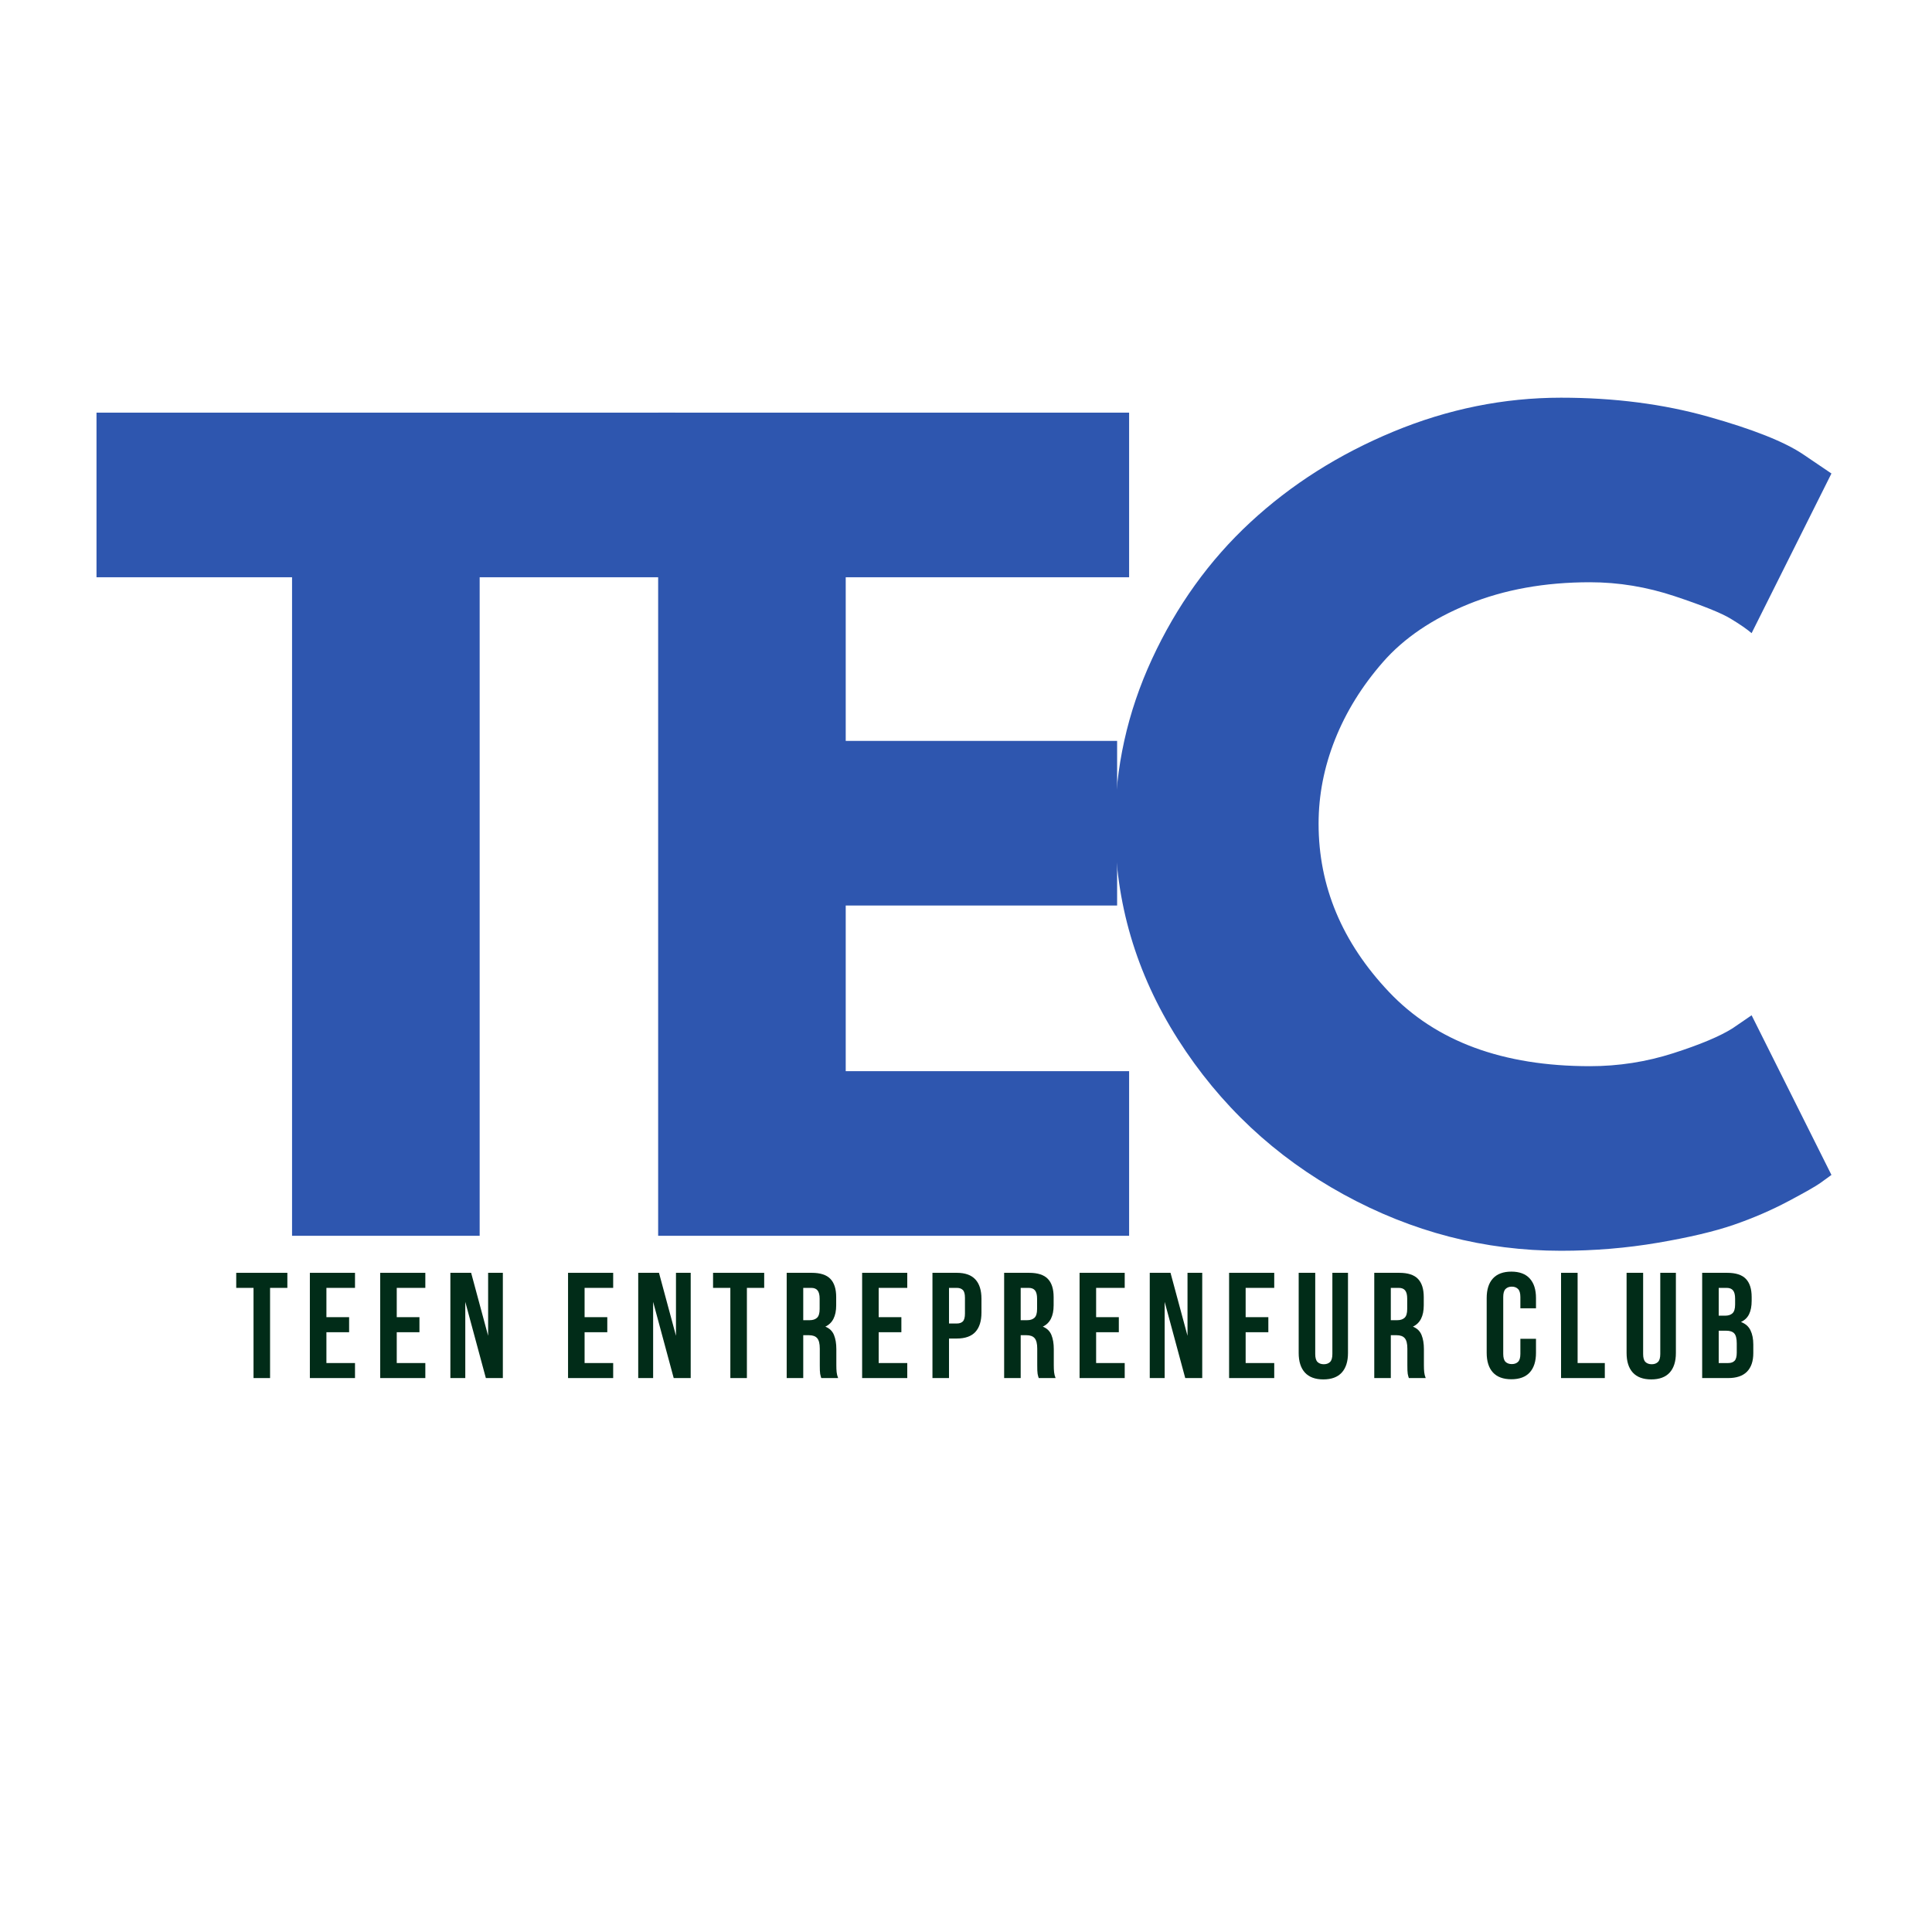 <svg xmlns="http://www.w3.org/2000/svg" xmlns:xlink="http://www.w3.org/1999/xlink" width="1080" zoomAndPan="magnify" viewBox="0 0 810 810" height="1080" preserveAspectRatio="xMidYMid meet" version="1.0"><defs><g/></defs><g fill="#2e56af" fill-opacity="1"><g transform="translate(37.116, 518.111)"><g><path d="M 3.344 -276.094 L 3.344 -345.109 L 245.969 -345.109 L 245.969 -276.094 L 163.984 -276.094 L 163.984 0 L 85.328 0 L 85.328 -276.094 Z M 3.344 -276.094 "/></g></g></g><g fill="#2e56af" fill-opacity="1"><g transform="translate(250.839, 518.111)"><g><path d="M 222.547 -345.109 L 222.547 -276.094 L 103.734 -276.094 L 103.734 -207.484 L 217.516 -207.484 L 217.516 -138.469 L 103.734 -138.469 L 103.734 -69.016 L 222.547 -69.016 L 222.547 0 L 25.094 0 L 25.094 -345.109 Z M 222.547 -345.109 "/></g></g></g><g fill="#2e56af" fill-opacity="1"><g transform="translate(457.87, 518.111)"><g><path d="M 208.734 -71.109 C 220.723 -71.109 232.363 -72.922 243.656 -76.547 C 254.957 -80.172 263.258 -83.66 268.562 -87.016 L 276.5 -92.453 L 309.969 -25.516 C 308.852 -24.68 307.316 -23.566 305.359 -22.172 C 303.41 -20.773 298.879 -18.191 291.766 -14.422 C 284.66 -10.66 277.062 -7.383 268.969 -4.594 C 260.883 -1.812 250.285 0.691 237.172 2.922 C 224.066 5.16 210.547 6.281 196.609 6.281 C 164.535 6.281 134.133 -1.598 105.406 -17.359 C 76.688 -33.117 53.539 -54.801 35.969 -82.406 C 18.406 -110.02 9.625 -139.859 9.625 -171.922 C 9.625 -196.18 14.781 -219.469 25.094 -241.781 C 35.414 -264.094 49.148 -283.195 66.297 -299.094 C 83.453 -314.988 103.461 -327.676 126.328 -337.156 C 149.191 -346.633 172.617 -351.375 196.609 -351.375 C 218.922 -351.375 239.488 -348.723 258.312 -343.422 C 277.133 -338.129 290.445 -332.832 298.25 -327.531 L 309.969 -319.594 L 276.5 -252.656 C 274.551 -254.332 271.625 -256.352 267.719 -258.719 C 263.812 -261.094 256 -264.234 244.281 -268.141 C 232.57 -272.047 220.723 -274 208.734 -274 C 189.773 -274 172.766 -270.93 157.703 -264.797 C 142.641 -258.66 130.719 -250.57 121.938 -240.531 C 113.156 -230.488 106.461 -219.68 101.859 -208.109 C 97.254 -196.535 94.953 -184.754 94.953 -172.766 C 94.953 -146.547 104.781 -123.047 124.438 -102.266 C 144.102 -81.492 172.203 -71.109 208.734 -71.109 Z M 208.734 -71.109 "/></g></g></g><g fill="#012c18" fill-opacity="1"><g transform="translate(98.416, 577.76)"><g><path d="M 0.625 -44.125 L 22.062 -44.125 L 22.062 -37.812 L 14.812 -37.812 L 14.812 0 L 7.875 0 L 7.875 -37.812 L 0.625 -37.812 Z M 0.625 -44.125 "/></g></g></g><g fill="#012c18" fill-opacity="1"><g transform="translate(127.398, 577.76)"><g><path d="M 9.453 -25.531 L 18.969 -25.531 L 18.969 -19.219 L 9.453 -19.219 L 9.453 -6.297 L 21.438 -6.297 L 21.438 0 L 2.516 0 L 2.516 -44.125 L 21.438 -44.125 L 21.438 -37.812 L 9.453 -37.812 Z M 9.453 -25.531 "/></g></g></g><g fill="#012c18" fill-opacity="1"><g transform="translate(156.884, 577.76)"><g><path d="M 9.453 -25.531 L 18.969 -25.531 L 18.969 -19.219 L 9.453 -19.219 L 9.453 -6.297 L 21.438 -6.297 L 21.438 0 L 2.516 0 L 2.516 -44.125 L 21.438 -44.125 L 21.438 -37.812 L 9.453 -37.812 Z M 9.453 -25.531 "/></g></g></g><g fill="#012c18" fill-opacity="1"><g transform="translate(186.369, 577.76)"><g><path d="M 8.703 -31.953 L 8.703 0 L 2.453 0 L 2.453 -44.125 L 11.156 -44.125 L 18.281 -17.719 L 18.281 -44.125 L 24.453 -44.125 L 24.453 0 L 17.328 0 Z M 8.703 -31.953 "/></g></g></g><g fill="#012c18" fill-opacity="1"><g transform="translate(219.571, 577.76)"><g/></g></g><g fill="#012c18" fill-opacity="1"><g transform="translate(235.64, 577.76)"><g><path d="M 9.453 -25.531 L 18.969 -25.531 L 18.969 -19.219 L 9.453 -19.219 L 9.453 -6.297 L 21.438 -6.297 L 21.438 0 L 2.516 0 L 2.516 -44.125 L 21.438 -44.125 L 21.438 -37.812 L 9.453 -37.812 Z M 9.453 -25.531 "/></g></g></g><g fill="#012c18" fill-opacity="1"><g transform="translate(265.126, 577.76)"><g><path d="M 8.703 -31.953 L 8.703 0 L 2.453 0 L 2.453 -44.125 L 11.156 -44.125 L 18.281 -17.719 L 18.281 -44.125 L 24.453 -44.125 L 24.453 0 L 17.328 0 Z M 8.703 -31.953 "/></g></g></g><g fill="#012c18" fill-opacity="1"><g transform="translate(298.328, 577.76)"><g><path d="M 0.625 -44.125 L 22.062 -44.125 L 22.062 -37.812 L 14.812 -37.812 L 14.812 0 L 7.875 0 L 7.875 -37.812 L 0.625 -37.812 Z M 0.625 -44.125 "/></g></g></g><g fill="#012c18" fill-opacity="1"><g transform="translate(327.309, 577.76)"><g><path d="M 17.016 0 C 16.93 -0.289 16.848 -0.562 16.766 -0.812 C 16.68 -1.07 16.609 -1.391 16.547 -1.766 C 16.484 -2.141 16.441 -2.617 16.422 -3.203 C 16.398 -3.797 16.391 -4.535 16.391 -5.422 L 16.391 -12.359 C 16.391 -14.41 16.031 -15.859 15.312 -16.703 C 14.602 -17.547 13.445 -17.969 11.844 -17.969 L 9.453 -17.969 L 9.453 0 L 2.516 0 L 2.516 -44.125 L 12.984 -44.125 C 16.598 -44.125 19.211 -43.281 20.828 -41.594 C 22.453 -39.914 23.266 -37.375 23.266 -33.969 L 23.266 -30.5 C 23.266 -25.969 21.75 -22.988 18.719 -21.562 C 20.488 -20.844 21.695 -19.672 22.344 -18.047 C 23 -16.43 23.328 -14.473 23.328 -12.172 L 23.328 -5.359 C 23.328 -4.266 23.367 -3.305 23.453 -2.484 C 23.535 -1.672 23.742 -0.844 24.078 0 Z M 9.453 -37.812 L 9.453 -24.266 L 12.172 -24.266 C 13.473 -24.266 14.488 -24.598 15.219 -25.266 C 15.957 -25.941 16.328 -27.164 16.328 -28.938 L 16.328 -33.281 C 16.328 -34.875 16.039 -36.023 15.469 -36.734 C 14.906 -37.453 14.016 -37.812 12.797 -37.812 Z M 9.453 -37.812 "/></g></g></g><g fill="#012c18" fill-opacity="1"><g transform="translate(358.937, 577.76)"><g><path d="M 9.453 -25.531 L 18.969 -25.531 L 18.969 -19.219 L 9.453 -19.219 L 9.453 -6.297 L 21.438 -6.297 L 21.438 0 L 2.516 0 L 2.516 -44.125 L 21.438 -44.125 L 21.438 -37.812 L 9.453 -37.812 Z M 9.453 -25.531 "/></g></g></g><g fill="#012c18" fill-opacity="1"><g transform="translate(388.422, 577.76)"><g><path d="M 12.734 -44.125 C 16.223 -44.125 18.816 -43.195 20.516 -41.344 C 22.211 -39.5 23.062 -36.789 23.062 -33.219 L 23.062 -27.484 C 23.062 -23.91 22.211 -21.195 20.516 -19.344 C 18.816 -17.5 16.223 -16.578 12.734 -16.578 L 9.453 -16.578 L 9.453 0 L 2.516 0 L 2.516 -44.125 Z M 9.453 -37.812 L 9.453 -22.875 L 12.734 -22.875 C 13.828 -22.875 14.664 -23.164 15.25 -23.75 C 15.844 -24.344 16.141 -25.441 16.141 -27.047 L 16.141 -33.656 C 16.141 -35.25 15.844 -36.336 15.25 -36.922 C 14.664 -37.516 13.828 -37.812 12.734 -37.812 Z M 9.453 -37.812 "/></g></g></g><g fill="#012c18" fill-opacity="1"><g transform="translate(418.475, 577.76)"><g><path d="M 17.016 0 C 16.93 -0.289 16.848 -0.562 16.766 -0.812 C 16.68 -1.07 16.609 -1.391 16.547 -1.766 C 16.484 -2.141 16.441 -2.617 16.422 -3.203 C 16.398 -3.797 16.391 -4.535 16.391 -5.422 L 16.391 -12.359 C 16.391 -14.41 16.031 -15.859 15.312 -16.703 C 14.602 -17.547 13.445 -17.969 11.844 -17.969 L 9.453 -17.969 L 9.453 0 L 2.516 0 L 2.516 -44.125 L 12.984 -44.125 C 16.598 -44.125 19.211 -43.281 20.828 -41.594 C 22.453 -39.914 23.266 -37.375 23.266 -33.969 L 23.266 -30.5 C 23.266 -25.969 21.75 -22.988 18.719 -21.562 C 20.488 -20.844 21.695 -19.672 22.344 -18.047 C 23 -16.43 23.328 -14.473 23.328 -12.172 L 23.328 -5.359 C 23.328 -4.266 23.367 -3.305 23.453 -2.484 C 23.535 -1.672 23.742 -0.844 24.078 0 Z M 9.453 -37.812 L 9.453 -24.266 L 12.172 -24.266 C 13.473 -24.266 14.488 -24.598 15.219 -25.266 C 15.957 -25.941 16.328 -27.164 16.328 -28.938 L 16.328 -33.281 C 16.328 -34.875 16.039 -36.023 15.469 -36.734 C 14.906 -37.453 14.016 -37.812 12.797 -37.812 Z M 9.453 -37.812 "/></g></g></g><g fill="#012c18" fill-opacity="1"><g transform="translate(450.102, 577.76)"><g><path d="M 9.453 -25.531 L 18.969 -25.531 L 18.969 -19.219 L 9.453 -19.219 L 9.453 -6.297 L 21.438 -6.297 L 21.438 0 L 2.516 0 L 2.516 -44.125 L 21.438 -44.125 L 21.438 -37.812 L 9.453 -37.812 Z M 9.453 -25.531 "/></g></g></g><g fill="#012c18" fill-opacity="1"><g transform="translate(479.588, 577.76)"><g><path d="M 8.703 -31.953 L 8.703 0 L 2.453 0 L 2.453 -44.125 L 11.156 -44.125 L 18.281 -17.719 L 18.281 -44.125 L 24.453 -44.125 L 24.453 0 L 17.328 0 Z M 8.703 -31.953 "/></g></g></g><g fill="#012c18" fill-opacity="1"><g transform="translate(512.79, 577.76)"><g><path d="M 9.453 -25.531 L 18.969 -25.531 L 18.969 -19.219 L 9.453 -19.219 L 9.453 -6.297 L 21.438 -6.297 L 21.438 0 L 2.516 0 L 2.516 -44.125 L 21.438 -44.125 L 21.438 -37.812 L 9.453 -37.812 Z M 9.453 -25.531 "/></g></g></g><g fill="#012c18" fill-opacity="1"><g transform="translate(542.276, 577.76)"><g><path d="M 9.141 -44.125 L 9.141 -10.078 C 9.141 -8.484 9.461 -7.367 10.109 -6.734 C 10.766 -6.109 11.641 -5.797 12.734 -5.797 C 13.828 -5.797 14.695 -6.109 15.344 -6.734 C 16 -7.367 16.328 -8.484 16.328 -10.078 L 16.328 -44.125 L 22.875 -44.125 L 22.875 -10.531 C 22.875 -6.957 22.004 -4.211 20.266 -2.297 C 18.523 -0.391 15.953 0.562 12.547 0.562 C 9.141 0.562 6.562 -0.391 4.812 -2.297 C 3.07 -4.211 2.203 -6.957 2.203 -10.531 L 2.203 -44.125 Z M 9.141 -44.125 "/></g></g></g><g fill="#012c18" fill-opacity="1"><g transform="translate(573.651, 577.76)"><g><path d="M 17.016 0 C 16.93 -0.289 16.848 -0.562 16.766 -0.812 C 16.68 -1.07 16.609 -1.391 16.547 -1.766 C 16.484 -2.141 16.441 -2.617 16.422 -3.203 C 16.398 -3.797 16.391 -4.535 16.391 -5.422 L 16.391 -12.359 C 16.391 -14.41 16.031 -15.859 15.312 -16.703 C 14.602 -17.547 13.445 -17.969 11.844 -17.969 L 9.453 -17.969 L 9.453 0 L 2.516 0 L 2.516 -44.125 L 12.984 -44.125 C 16.598 -44.125 19.211 -43.281 20.828 -41.594 C 22.453 -39.914 23.266 -37.375 23.266 -33.969 L 23.266 -30.5 C 23.266 -25.969 21.75 -22.988 18.719 -21.562 C 20.488 -20.844 21.695 -19.672 22.344 -18.047 C 23 -16.43 23.328 -14.473 23.328 -12.172 L 23.328 -5.359 C 23.328 -4.266 23.367 -3.305 23.453 -2.484 C 23.535 -1.672 23.742 -0.844 24.078 0 Z M 9.453 -37.812 L 9.453 -24.266 L 12.172 -24.266 C 13.473 -24.266 14.488 -24.598 15.219 -25.266 C 15.957 -25.941 16.328 -27.164 16.328 -28.938 L 16.328 -33.281 C 16.328 -34.875 16.039 -36.023 15.469 -36.734 C 14.906 -37.453 14.016 -37.812 12.797 -37.812 Z M 9.453 -37.812 "/></g></g></g><g fill="#012c18" fill-opacity="1"><g transform="translate(605.278, 577.76)"><g/></g></g><g fill="#012c18" fill-opacity="1"><g transform="translate(621.347, 577.76)"><g><path d="M 22.625 -16.453 L 22.625 -10.594 C 22.625 -7.02 21.75 -4.273 20 -2.359 C 18.258 -0.453 15.691 0.5 12.297 0.5 C 8.891 0.5 6.312 -0.453 4.562 -2.359 C 2.82 -4.273 1.953 -7.02 1.953 -10.594 L 1.953 -33.531 C 1.953 -37.102 2.82 -39.844 4.562 -41.75 C 6.312 -43.664 8.891 -44.625 12.297 -44.625 C 15.691 -44.625 18.258 -43.664 20 -41.75 C 21.75 -39.844 22.625 -37.102 22.625 -33.531 L 22.625 -29.25 L 16.078 -29.25 L 16.078 -33.969 C 16.078 -35.57 15.75 -36.695 15.094 -37.344 C 14.445 -38 13.578 -38.328 12.484 -38.328 C 11.391 -38.328 10.516 -38 9.859 -37.344 C 9.211 -36.695 8.891 -35.57 8.891 -33.969 L 8.891 -10.141 C 8.891 -8.547 9.211 -7.43 9.859 -6.797 C 10.516 -6.172 11.391 -5.859 12.484 -5.859 C 13.578 -5.859 14.445 -6.172 15.094 -6.797 C 15.75 -7.43 16.078 -8.547 16.078 -10.141 L 16.078 -16.453 Z M 22.625 -16.453 "/></g></g></g><g fill="#012c18" fill-opacity="1"><g transform="translate(651.966, 577.76)"><g><path d="M 2.516 -44.125 L 9.453 -44.125 L 9.453 -6.297 L 20.859 -6.297 L 20.859 0 L 2.516 0 Z M 2.516 -44.125 "/></g></g></g><g fill="#012c18" fill-opacity="1"><g transform="translate(679.751, 577.76)"><g><path d="M 9.141 -44.125 L 9.141 -10.078 C 9.141 -8.484 9.461 -7.367 10.109 -6.734 C 10.766 -6.109 11.641 -5.797 12.734 -5.797 C 13.828 -5.797 14.695 -6.109 15.344 -6.734 C 16 -7.367 16.328 -8.484 16.328 -10.078 L 16.328 -44.125 L 22.875 -44.125 L 22.875 -10.531 C 22.875 -6.957 22.004 -4.211 20.266 -2.297 C 18.523 -0.391 15.953 0.562 12.547 0.562 C 9.141 0.562 6.562 -0.391 4.812 -2.297 C 3.07 -4.211 2.203 -6.957 2.203 -10.531 L 2.203 -44.125 Z M 9.141 -44.125 "/></g></g></g><g fill="#012c18" fill-opacity="1"><g transform="translate(711.127, 577.76)"><g><path d="M 12.984 -44.125 C 16.598 -44.125 19.211 -43.281 20.828 -41.594 C 22.453 -39.914 23.266 -37.375 23.266 -33.969 L 23.266 -32.391 C 23.266 -30.129 22.906 -28.258 22.188 -26.781 C 21.469 -25.312 20.332 -24.223 18.781 -23.516 C 20.676 -22.797 22.008 -21.625 22.781 -20 C 23.562 -18.383 23.953 -16.406 23.953 -14.062 L 23.953 -10.469 C 23.953 -7.062 23.066 -4.461 21.297 -2.672 C 19.535 -0.891 16.91 0 13.422 0 L 2.516 0 L 2.516 -44.125 Z M 9.453 -19.859 L 9.453 -6.297 L 13.422 -6.297 C 14.598 -6.297 15.488 -6.609 16.094 -7.234 C 16.707 -7.867 17.016 -9.008 17.016 -10.656 L 17.016 -14.5 C 17.016 -16.551 16.664 -17.957 15.969 -18.719 C 15.281 -19.477 14.141 -19.859 12.547 -19.859 Z M 9.453 -37.812 L 9.453 -26.156 L 12.172 -26.156 C 13.473 -26.156 14.488 -26.488 15.219 -27.156 C 15.957 -27.832 16.328 -29.055 16.328 -30.828 L 16.328 -33.281 C 16.328 -34.875 16.039 -36.023 15.469 -36.734 C 14.906 -37.453 14.016 -37.812 12.797 -37.812 Z M 9.453 -37.812 "/></g></g></g></svg>